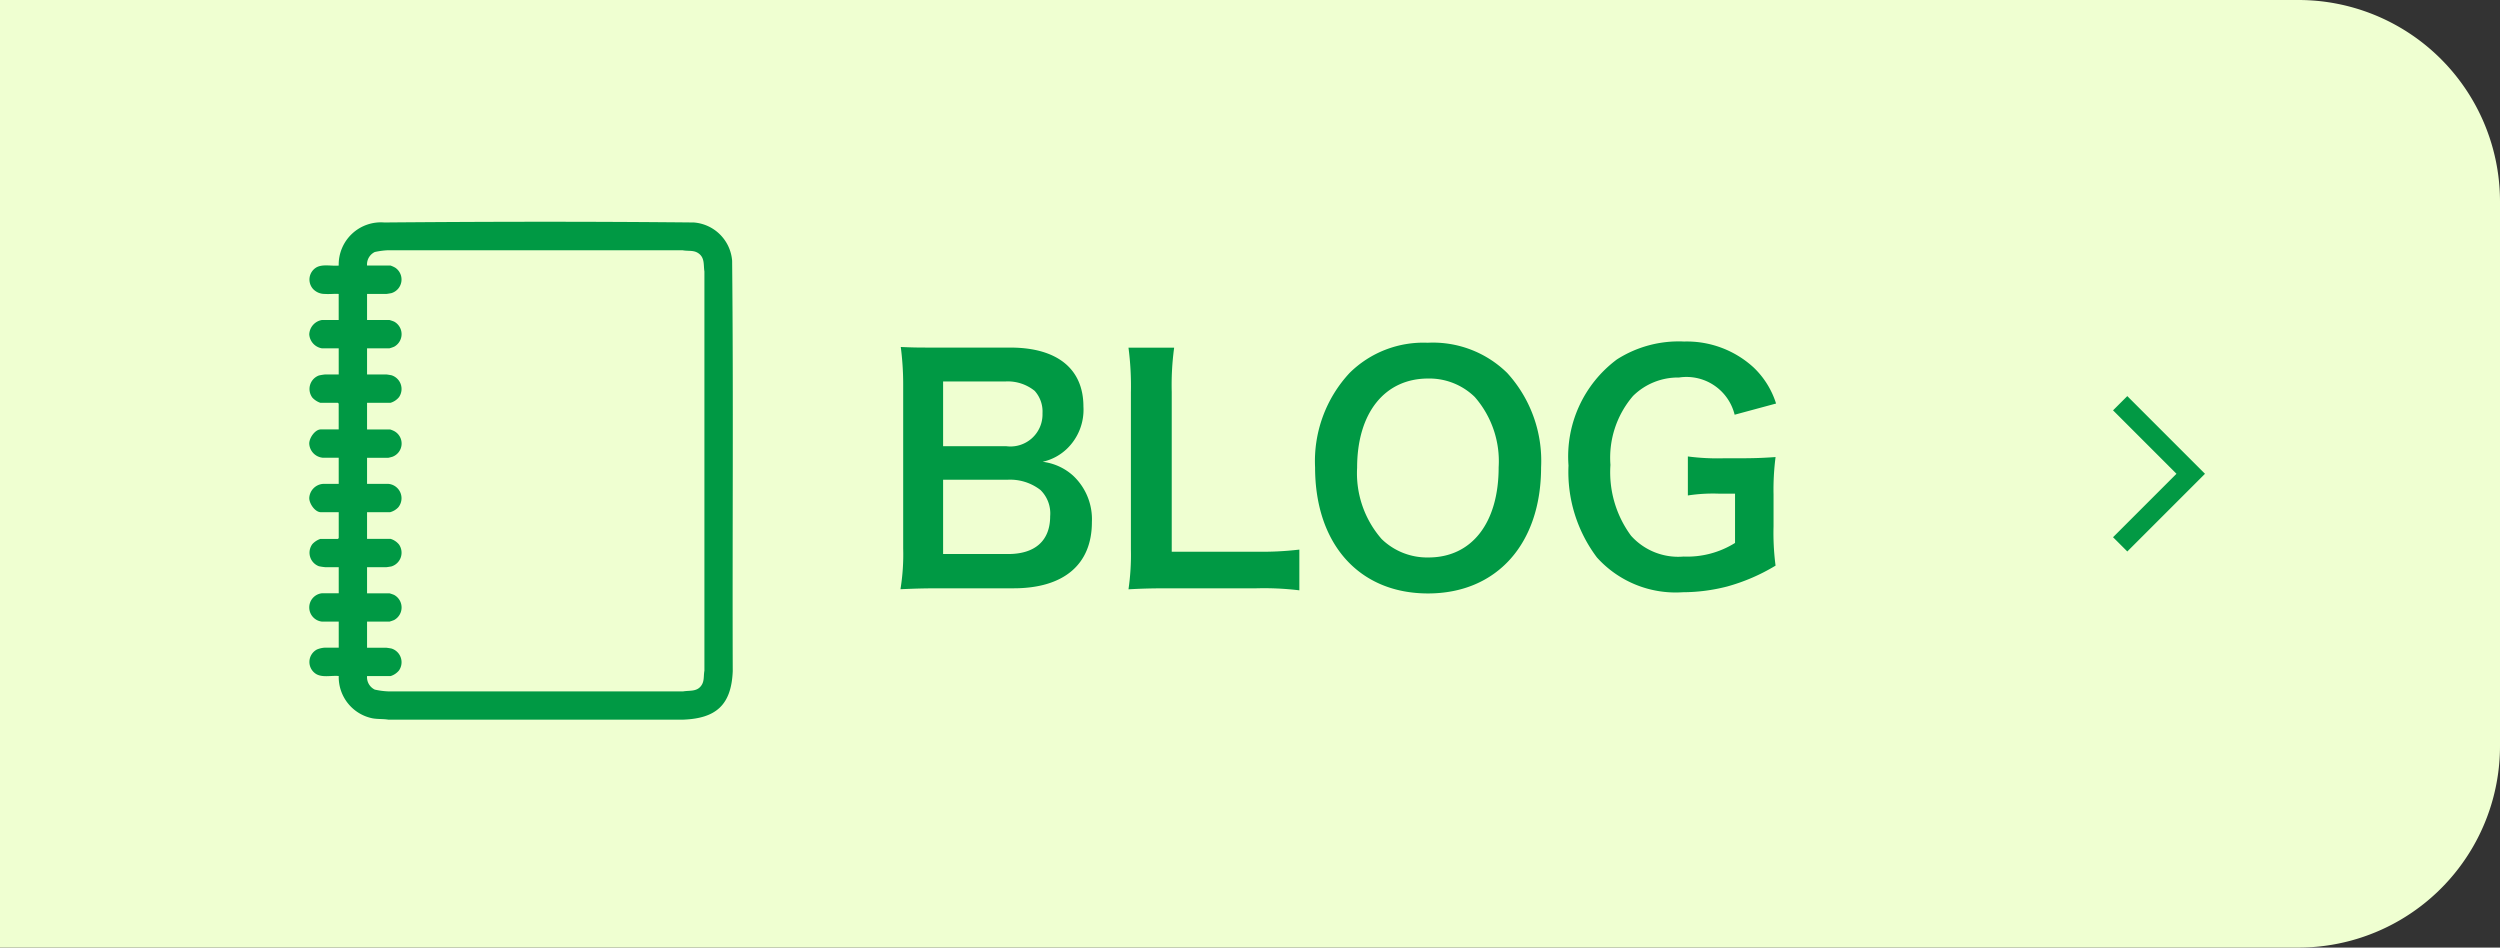 <svg xmlns="http://www.w3.org/2000/svg" xmlns:xlink="http://www.w3.org/1999/xlink" width="124" height="47" viewBox="0 0 124 47">
  <rect x="0" y="0" width="124" height="47" fill="#333333" stroke="none"/>
  <defs>
    <clipPath id="clip-path">
      <rect id="長方形_179" data-name="長方形 179" width="21.009" height="24.699" fill="#094"/>
    </clipPath>
  </defs>
  <g id="グループ_947" data-name="グループ 947" transform="translate(17268.287 16486)">
    <path id="長方形_676" data-name="長方形 676" d="M0,0H114a10,10,0,0,1,10,10V37a10,10,0,0,1-10,10H0a0,0,0,0,1,0,0V0A0,0,0,0,1,0,0Z" transform="translate(-17268.287 -16486)" fill="#efffd1"/>
    <g id="グループ_946" data-name="グループ 946" transform="translate(-17252.947 -16475)">
      <g id="グループ_495" data-name="グループ 495" clip-path="url(#clip-path)">
        <path id="パス_915" data-name="パス 915" d="M.772,3.579A.785.785,0,0,1,.195,3.34.7.7,0,0,1,.356,2.262c.316-.175.752-.055,1.105-.09A2.094,2.094,0,0,1,3.725.035c5.11-.044,10.238-.051,15.35,0a2.064,2.064,0,0,1,1.9,1.9c.067,6.784.008,13.574.03,20.36-.07,1.664-.821,2.339-2.461,2.4H3.921c-.261-.042-.517-.019-.778-.065a2.088,2.088,0,0,1-1.681-2.1c-.353-.034-.789.085-1.105-.09a.7.7,0,0,1,.028-1.227,1.225,1.225,0,0,1,.388-.089h.689V19.832H.632a.707.707,0,0,1,0-1.406h.83V17.133H.8a2.628,2.628,0,0,1-.318-.047.715.715,0,0,1-.326-1.1.964.964,0,0,1,.392-.255h.872l.042-.042V14.405H.575c-.291,0-.584-.436-.574-.713A.74.74,0,0,1,.688,13h.773V11.705H.688A.74.74,0,0,1,0,11.012c-.01-.277.283-.713.574-.713h.886V9.02l-.042-.042H.547a.964.964,0,0,1-.392-.255.715.715,0,0,1,.326-1.1A2.587,2.587,0,0,1,.8,7.572h.661V6.278H.632A.754.754,0,0,1,0,5.586a.755.755,0,0,1,.63-.714h.83V3.579c-.224-.013-.467.018-.689,0M2.867,22.532a.685.685,0,0,0,.383.672,3.688,3.688,0,0,0,.671.089H18.546c.318-.054.662.022.884-.268.181-.236.119-.486.17-.758V2.466c-.049-.312.018-.646-.254-.871-.254-.21-.53-.124-.829-.183H3.921A3.688,3.688,0,0,0,3.25,1.5a.685.685,0,0,0-.383.672H4.034a1.338,1.338,0,0,1,.232.106.706.706,0,0,1-.188,1.26c-.032.008-.22.04-.241.04h-.97V4.872H3.978a2.085,2.085,0,0,1,.23.079.709.709,0,0,1,0,1.247,2.085,2.085,0,0,1-.23.079H2.867V7.572h.942c.034,0,.223.031.269.041a.713.713,0,0,1,.376,1.082.855.855,0,0,1-.42.283H2.867V10.3H4.006a1.139,1.139,0,0,1,.2.079.7.7,0,0,1-.083,1.277c-.029.01-.187.05-.2.05H2.867V13H3.922a.714.714,0,0,1,.491,1.166.86.86,0,0,1-.407.24H2.867v1.322H4.034a.855.855,0,0,1,.42.283.713.713,0,0,1-.376,1.083c-.046.01-.235.04-.269.04H2.867v1.294H3.978a2.084,2.084,0,0,1,.23.079.709.709,0,0,1,0,1.247,2.084,2.084,0,0,1-.23.079H2.867v1.294h.942c.034,0,.223.03.269.04a.713.713,0,0,1,.376,1.083.856.856,0,0,1-.42.283Z" transform="translate(-0.001 0)" fill="#094"/>
      </g>
    </g>
    <g id="グループ_945" data-name="グループ 945" transform="translate(-17224.689 -16470)">
      <path id="パス_1544" data-name="パス 1544" d="M6.675.18C9.165.18,10.56-1,10.56-3.105a2.961,2.961,0,0,0-.93-2.3,2.748,2.748,0,0,0-1.515-.69A2.538,2.538,0,0,0,9.3-6.72a2.683,2.683,0,0,0,.84-2.115c0-1.875-1.305-2.925-3.63-2.925H2.97c-1.02,0-1.26,0-1.89-.03A14.3,14.3,0,0,1,1.2-9.945V-1.8A10.705,10.705,0,0,1,1.065.225C1.68.2,2.115.18,2.985.18ZM3.18-6.87v-3.21h3.1a2.128,2.128,0,0,1,1.44.465,1.528,1.528,0,0,1,.39,1.11A1.591,1.591,0,0,1,6.3-6.87Zm0,1.665H6.375a2.451,2.451,0,0,1,1.635.51,1.625,1.625,0,0,1,.48,1.3c0,1.215-.75,1.875-2.085,1.875H3.18ZM20.85-1.74a15.83,15.83,0,0,1-2.13.105h-4.2v-7.92a13.678,13.678,0,0,1,.12-2.2H12.375a14.626,14.626,0,0,1,.12,2.22v7.785a11.9,11.9,0,0,1-.12,1.98C12.915.2,13.44.18,14.28.18h4.44a14.561,14.561,0,0,1,2.13.1ZM27.21-12a5.2,5.2,0,0,0-3.87,1.5,6.422,6.422,0,0,0-1.71,4.68c0,3.81,2.19,6.255,5.6,6.255s5.61-2.46,5.61-6.255a6.469,6.469,0,0,0-1.68-4.68A5.257,5.257,0,0,0,27.21-12Zm.045,10.65a3.239,3.239,0,0,1-2.325-.915A4.956,4.956,0,0,1,23.715-5.8c0-2.715,1.365-4.425,3.525-4.425a3.228,3.228,0,0,1,2.31.915A4.845,4.845,0,0,1,30.735-5.82C30.735-3.06,29.4-1.35,27.255-1.35ZM44.37-4.47a12.576,12.576,0,0,1,.1-1.86c-.645.045-1.08.06-1.77.06h-.78a11.194,11.194,0,0,1-1.8-.09v1.935a8.211,8.211,0,0,1,1.53-.09h.81V-2.07a4.476,4.476,0,0,1-2.55.675,3.14,3.14,0,0,1-2.61-1.035,5.3,5.3,0,0,1-1.02-3.51A4.7,4.7,0,0,1,37.4-9.36a3.17,3.17,0,0,1,2.28-.915,2.459,2.459,0,0,1,2.76,1.845l2.055-.555a4.228,4.228,0,0,0-1.11-1.785,4.9,4.9,0,0,0-3.45-1.29,5.688,5.688,0,0,0-3.33.885A6,6,0,0,0,34.2-5.91a7.046,7.046,0,0,0,1.41,4.56A5.25,5.25,0,0,0,39.87.375a8.883,8.883,0,0,0,2.2-.285,9.512,9.512,0,0,0,2.4-1.035,12.4,12.4,0,0,1-.1-1.95Z" transform="translate(0 13)" fill="#094"/>
      <path id="パス_914" data-name="パス 914" d="M0,3.5,3.5,0,7,3.5" transform="translate(65.062 4) rotate(90)" fill="none" stroke="#029944" stroke-width="1"/>
    </g>
  </g>
</svg>
